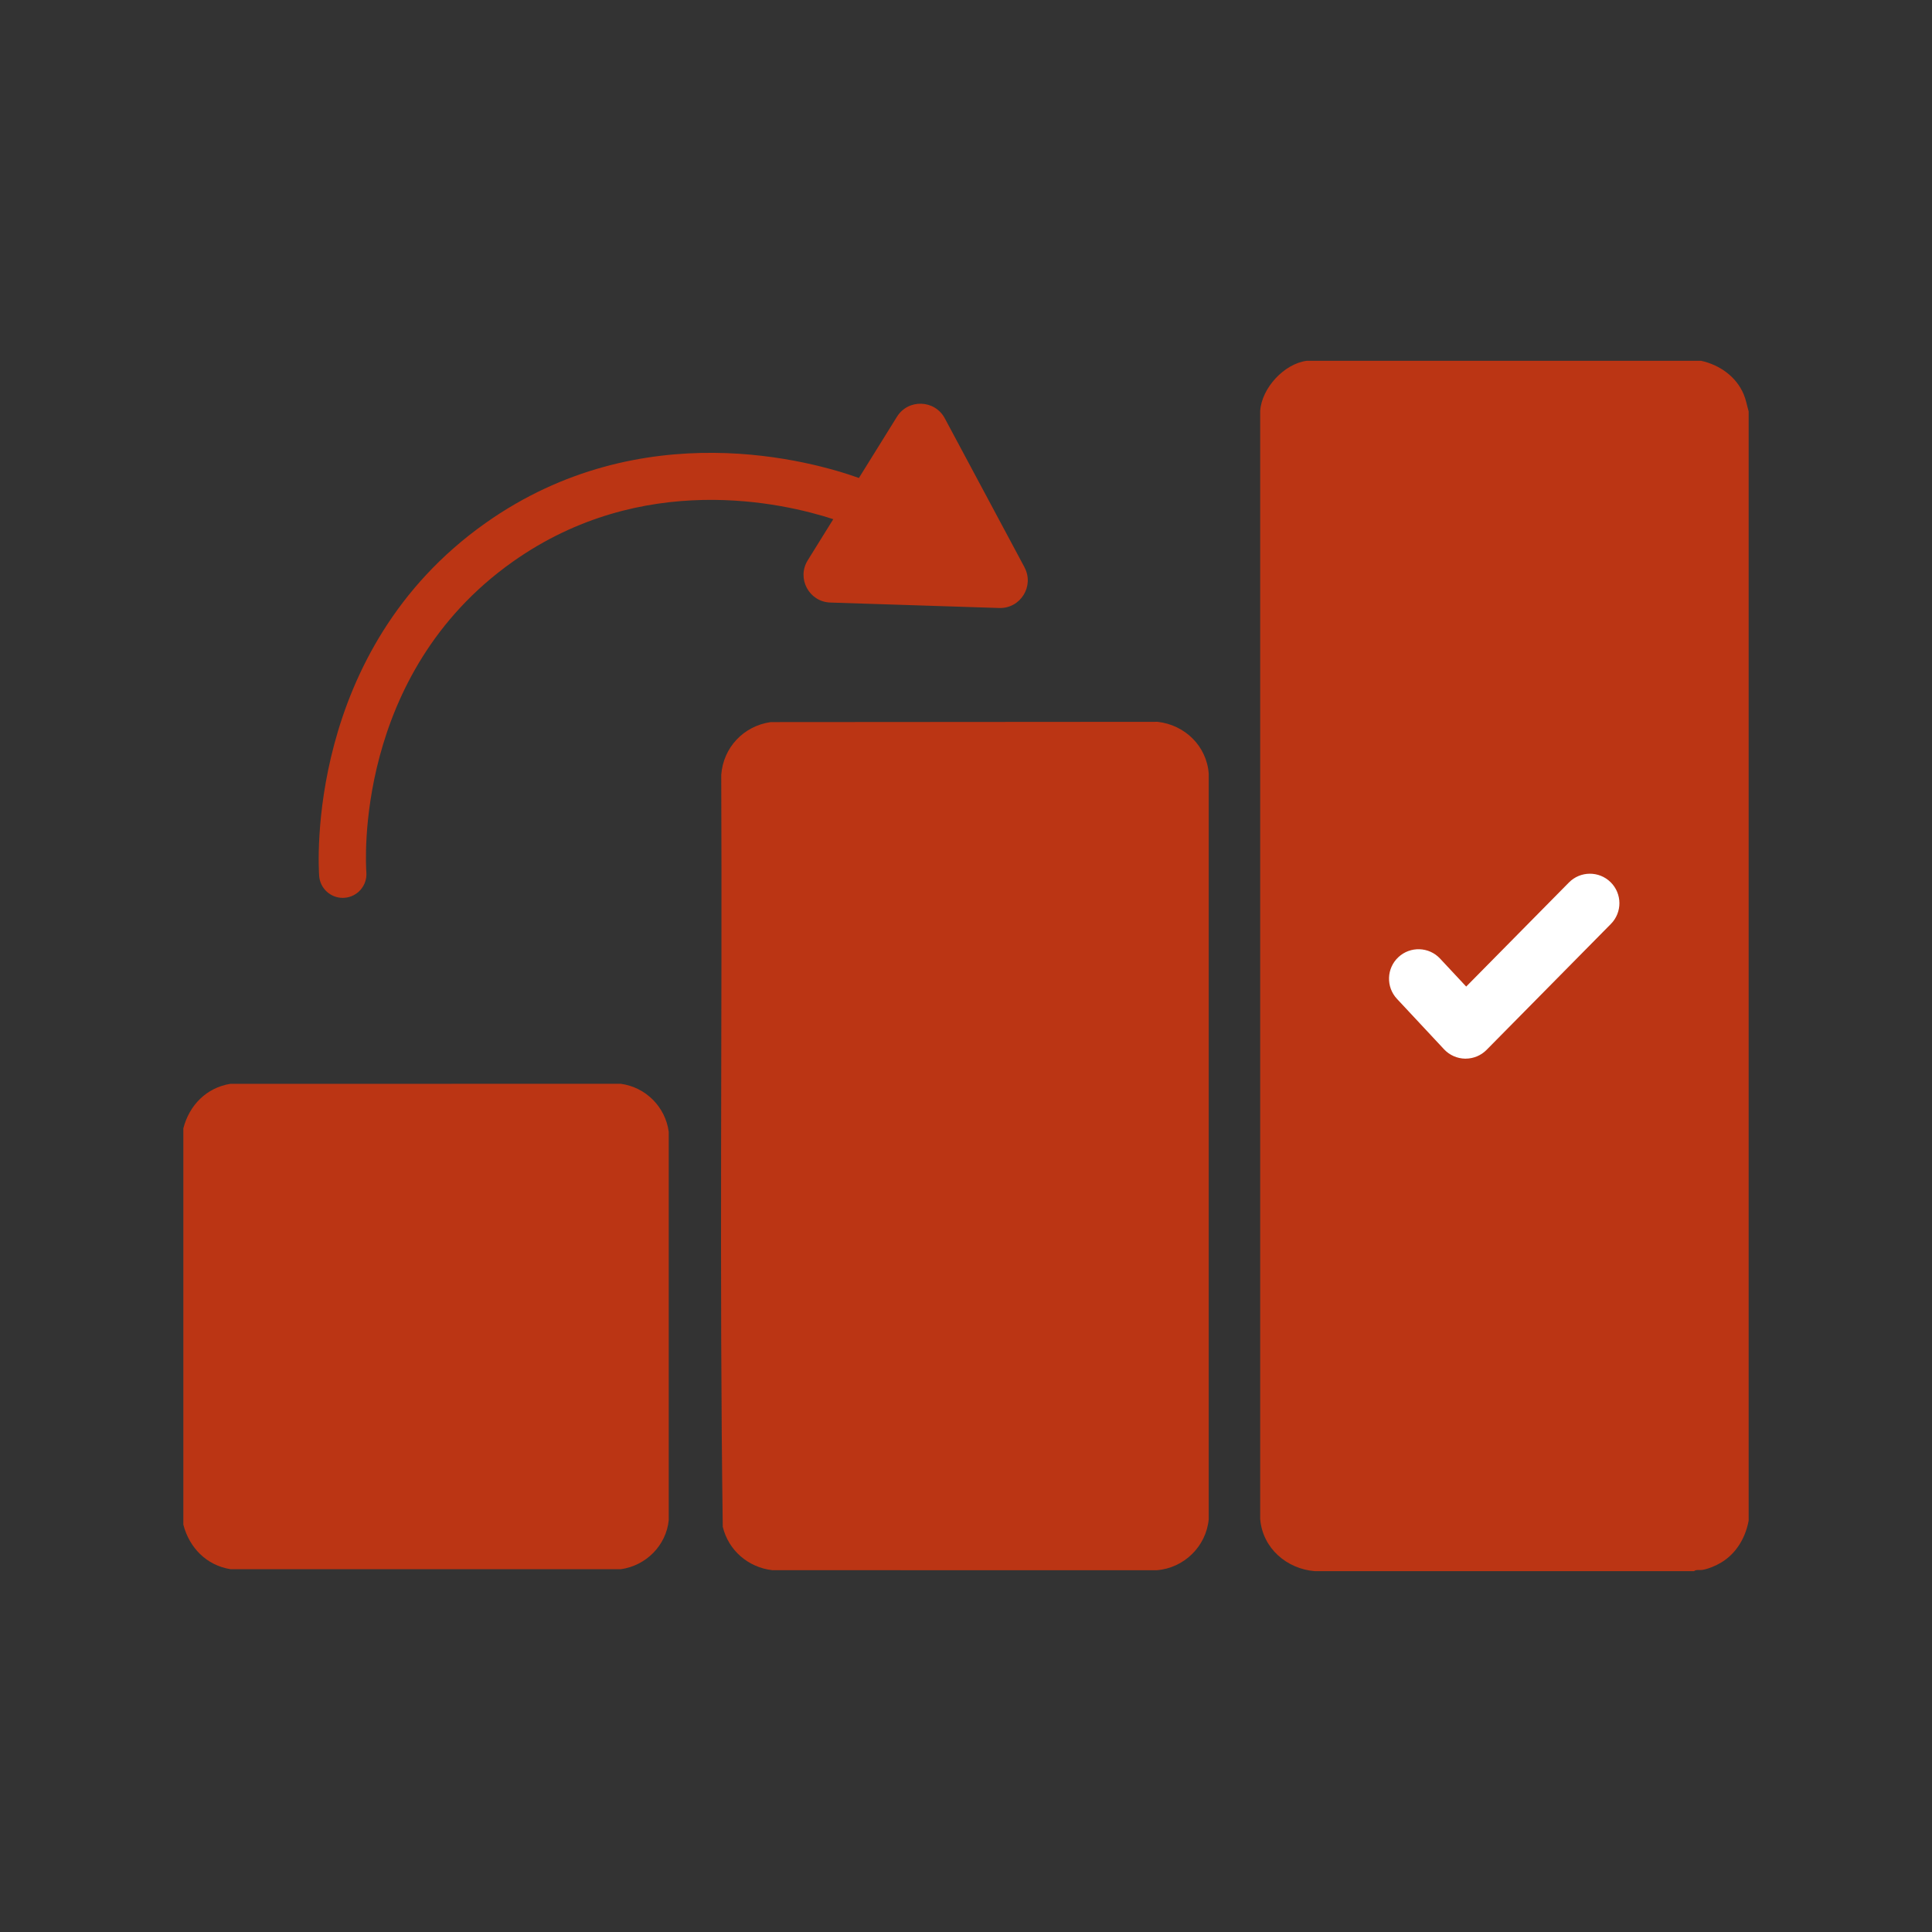 <?xml version="1.0" encoding="UTF-8"?><svg id="Capa_1" xmlns="http://www.w3.org/2000/svg" viewBox="0 0 800 800"><rect x="0" y="0" width="800" height="800" fill="#333333" stroke="none"/><defs><style>.cls-1{fill:#fff;}.cls-2{fill:#bb3514;}</style></defs><path class="cls-2" d="M704.4,149.4c7.69,1.7,14.58,6.55,17.66,13.95.95,2.28,1.33,4.65,2.02,6.98v459.32c-1.3,7.08-5.1,13.58-11.34,17.34-2.21,1.33-5.27,2.64-7.82,3.07-1.15.19-2.59-.24-3.45.53h-157.02c-11.65-.95-21.61-9.49-22.63-21.54V170.11c.64-9.44,9.94-19.52,19.28-20.71h163.3Z"/><path class="cls-2" d="M75.92,631.34v-164.13c2.47-9.56,9.55-16.82,19.47-18.42l161.63-.02c10.34,1.38,18.51,9.56,19.89,19.89v160.82c-1.06,10.52-9.5,18.89-19.89,20.3l-161.63-.02c-9.91-1.61-16.98-8.88-19.47-18.42Z"/><path class="cls-2" d="M319.1,299l160.24-.11c11.3,1.26,20.37,10.07,21.17,21.54v308.62c-1.05,11.31-10.26,20.28-21.57,21.15l-159.12-.02c-9.97-1.12-18.2-8.2-20.54-17.98-1.44-103.67-.19-207.58-.63-311.34.84-11.35,9.24-20.22,20.44-21.85Z"/><path class="cls-1" d="M606.88,438.37c-.06,0-.11,0-.17,0-3.33-.05-6.49-1.45-8.76-3.88l-19.5-20.89c-4.6-4.93-4.34-12.66.59-17.26,4.93-4.6,12.66-4.34,17.26.59l10.82,11.59,42.54-43.1c4.74-4.8,12.47-4.85,17.27-.11,4.8,4.74,4.85,12.47.11,17.27l-51.48,52.15c-2.3,2.33-5.43,3.63-8.69,3.63Z"/><path class="cls-2" d="M424.23,234.91l-33.01-61.69c-4.16-7.77-15.17-8.13-19.82-.64l-15.74,25.34c-18.8-6.73-89.76-27.25-154.68,18.71-74.77,52.93-69.09,142.3-68.82,146.08.38,5.15,4.68,9.08,9.76,9.08.24,0,.49,0,.73-.03,5.4-.4,9.45-5.1,9.05-10.5-.24-3.33-5.25-82.03,60.59-128.64,53.74-38.04,112.19-24.35,132.75-17.64l-10.58,17.04c-4.65,7.49.55,17.2,9.36,17.48l69.93,2.26c8.81.28,14.62-9.07,10.46-16.84Z"/></svg>